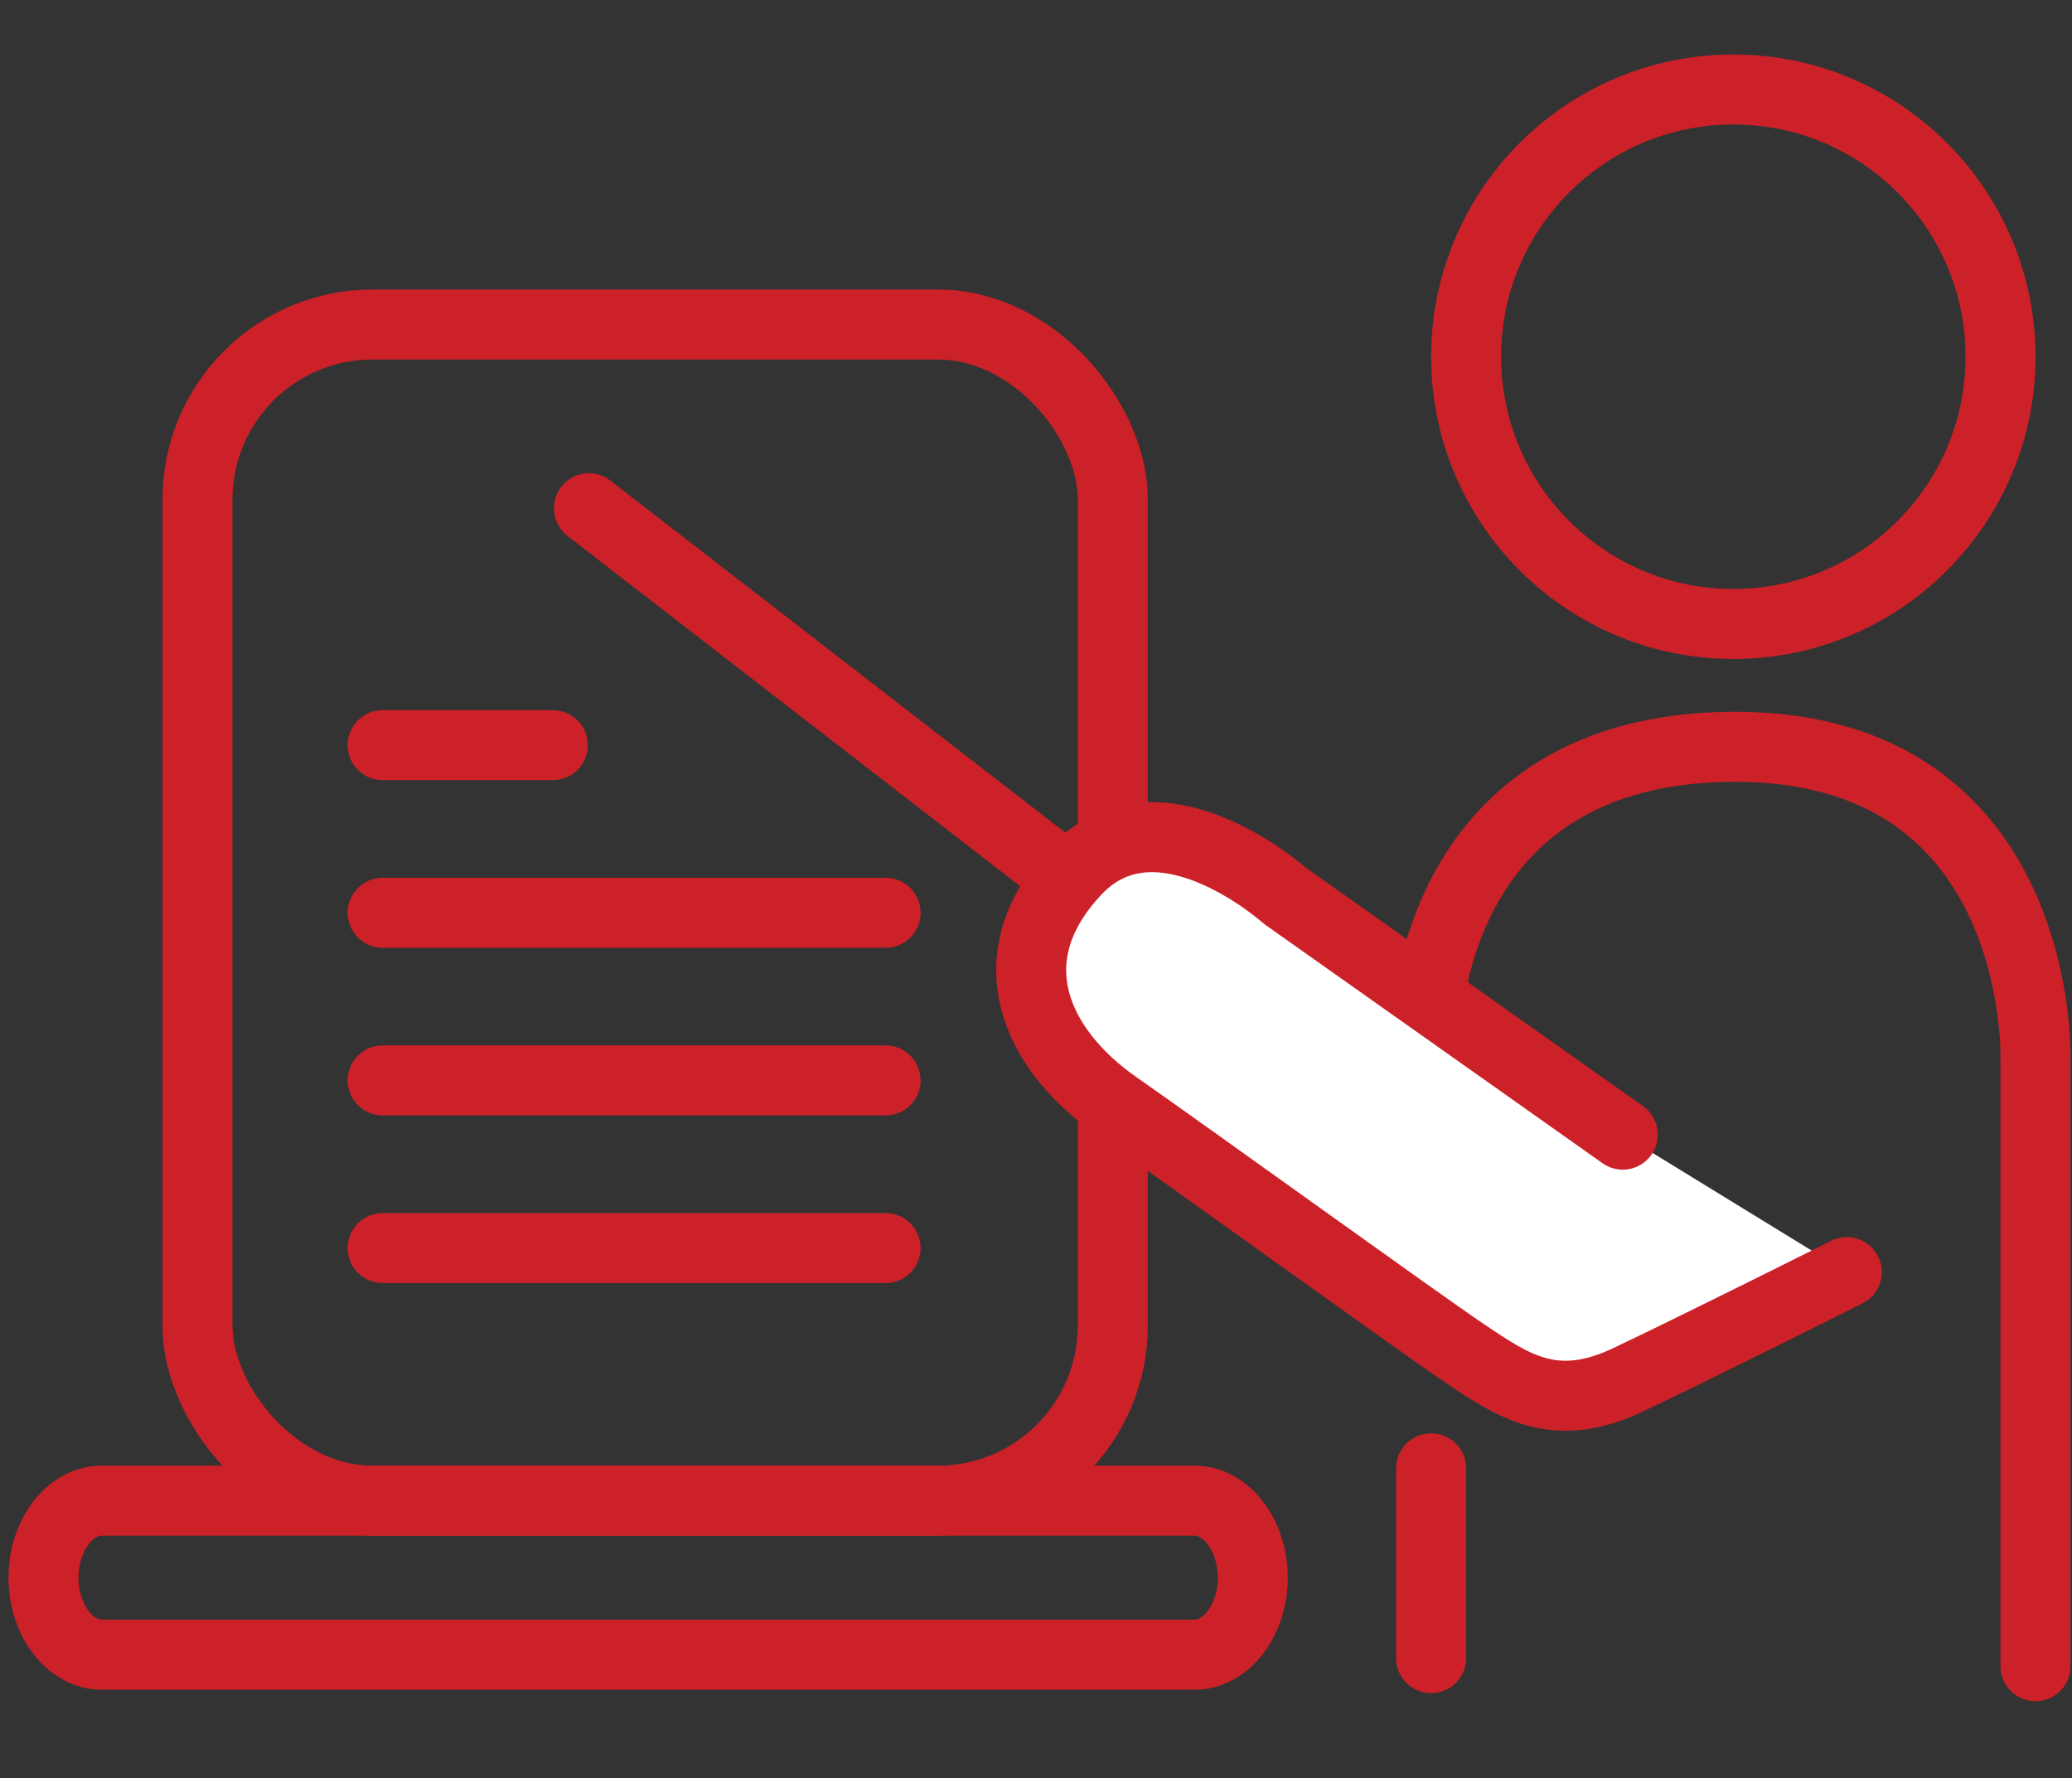 <svg xmlns="http://www.w3.org/2000/svg" width="148" height="127" viewBox="0 0 148 127">
  <rect x="0" y="0" width="148" height="127" fill="#333333" stroke="none"/>
  <g id="Group_1710" data-name="Group 1710" transform="translate(-827 -662)">
    <g id="Group_1709" data-name="Group 1709">
      <g id="Group_1698" data-name="Group 1698" transform="translate(-63.015 -103.323)">
        <g id="Rectangle_162" data-name="Rectangle 162" transform="translate(901.621 786)" fill="none" stroke="#cc2128" stroke-width="5">
          <rect width="70.379" height="89" rx="15" stroke="none"/>
          <rect x="2.5" y="2.5" width="65.379" height="84" rx="12.5" fill="none"/>
        </g>
        <g id="Group_1689" data-name="Group 1689" transform="translate(917.348 818.542)">
          <line id="Line_72" data-name="Line 72" x2="12.152" fill="none" stroke="#cc2128" stroke-linecap="round" stroke-width="5"/>
          <line id="Line_73" data-name="Line 73" x2="35.924" transform="translate(0 11.972)" fill="none" stroke="#cc2128" stroke-linecap="round" stroke-width="5"/>
          <line id="Line_74" data-name="Line 74" x2="35.924" transform="translate(0 23.945)" fill="none" stroke="#cc2128" stroke-linecap="round" stroke-width="5"/>
          <line id="Line_75" data-name="Line 75" x2="35.924" transform="translate(0 35.917)" fill="none" stroke="#cc2128" stroke-linecap="round" stroke-width="5"/>
        </g>
        <g id="Group_1685" data-name="Group 1685" transform="translate(924.937 769.214)">
          <g id="Ellipse_25" data-name="Ellipse 25" transform="translate(67.301 0)" fill="none" stroke="#cc2128" stroke-linecap="round" stroke-linejoin="round" stroke-width="5">
            <circle cx="21.586" cy="21.586" r="21.586" stroke="none"/>
            <circle cx="21.586" cy="21.586" r="19.086" fill="none"/>
          </g>
          <path id="Path_5997" data-name="Path 5997" d="M744.549,3418.36v-43.387s.666-22.277-21.452-22.277-22.1,20.576-22.1,20.576" transform="translate(-634.079 -3303.252)" fill="none" stroke="#cc2128" stroke-linecap="round" stroke-linejoin="round" stroke-width="5"/>
          <line id="Line_76" data-name="Line 76" y2="13.554" transform="translate(67.301 100.978)" fill="none" stroke="#cc2128" stroke-linecap="round" stroke-width="5"/>
          <path id="Path_5998" data-name="Path 5998" d="M44.419,10.9,16.406,1.66S5.384-3.458,1.558,4.278,2.568,17.348,9.206,19.5s25,8.424,29,9.643,7.412,2.3,11.694-1.607S62.592,15.61,62.592,15.61" transform="translate(41.699 53.735) rotate(17)" fill="#fff" stroke="#cc2128" stroke-linecap="round" stroke-linejoin="round" stroke-width="5"/>
          <path id="Path_5999" data-name="Path 5999" d="M841.069,3361.512l-33.242-25.723" transform="translate(-800.683 -3303.382)" fill="none" stroke="#cc2128" stroke-linecap="round" stroke-width="5"/>
        </g>
        <g id="Path_6001" data-name="Path 6001" transform="translate(890.621 870)" fill="none">
          <path d="M6.646,0H84.733c3.67,0,6.646,3.582,6.646,8s-2.975,8-6.646,8H6.646C2.975,16,0,12.418,0,8S2.975,0,6.646,0Z" stroke="none"/>
          <path d="M 6.646 5 C 6.279 5 5.927 5.376 5.793 5.538 C 5.289 6.144 5 7.042 5 8 C 5 8.958 5.289 9.856 5.793 10.462 C 5.927 10.624 6.279 11 6.646 11 L 84.733 11 C 85.1 11 85.452 10.624 85.586 10.462 C 86.09 9.856 86.379 8.958 86.379 8 C 86.379 7.042 86.09 6.144 85.586 5.538 C 85.452 5.376 85.1 5 84.733 5 L 6.646 5 M 6.646 0 L 84.733 0 C 88.404 0 91.379 3.582 91.379 8 C 91.379 12.418 88.404 16 84.733 16 L 6.646 16 C 2.975 16 0 12.418 0 8 C 0 3.582 2.975 0 6.646 0 Z" stroke="none" fill="#cc2128"/>
        </g>
      </g>
      <rect id="Rectangle_165" data-name="Rectangle 165" width="148" height="127" transform="translate(827 662)" fill="none"/>
    </g>
  </g>
</svg>
